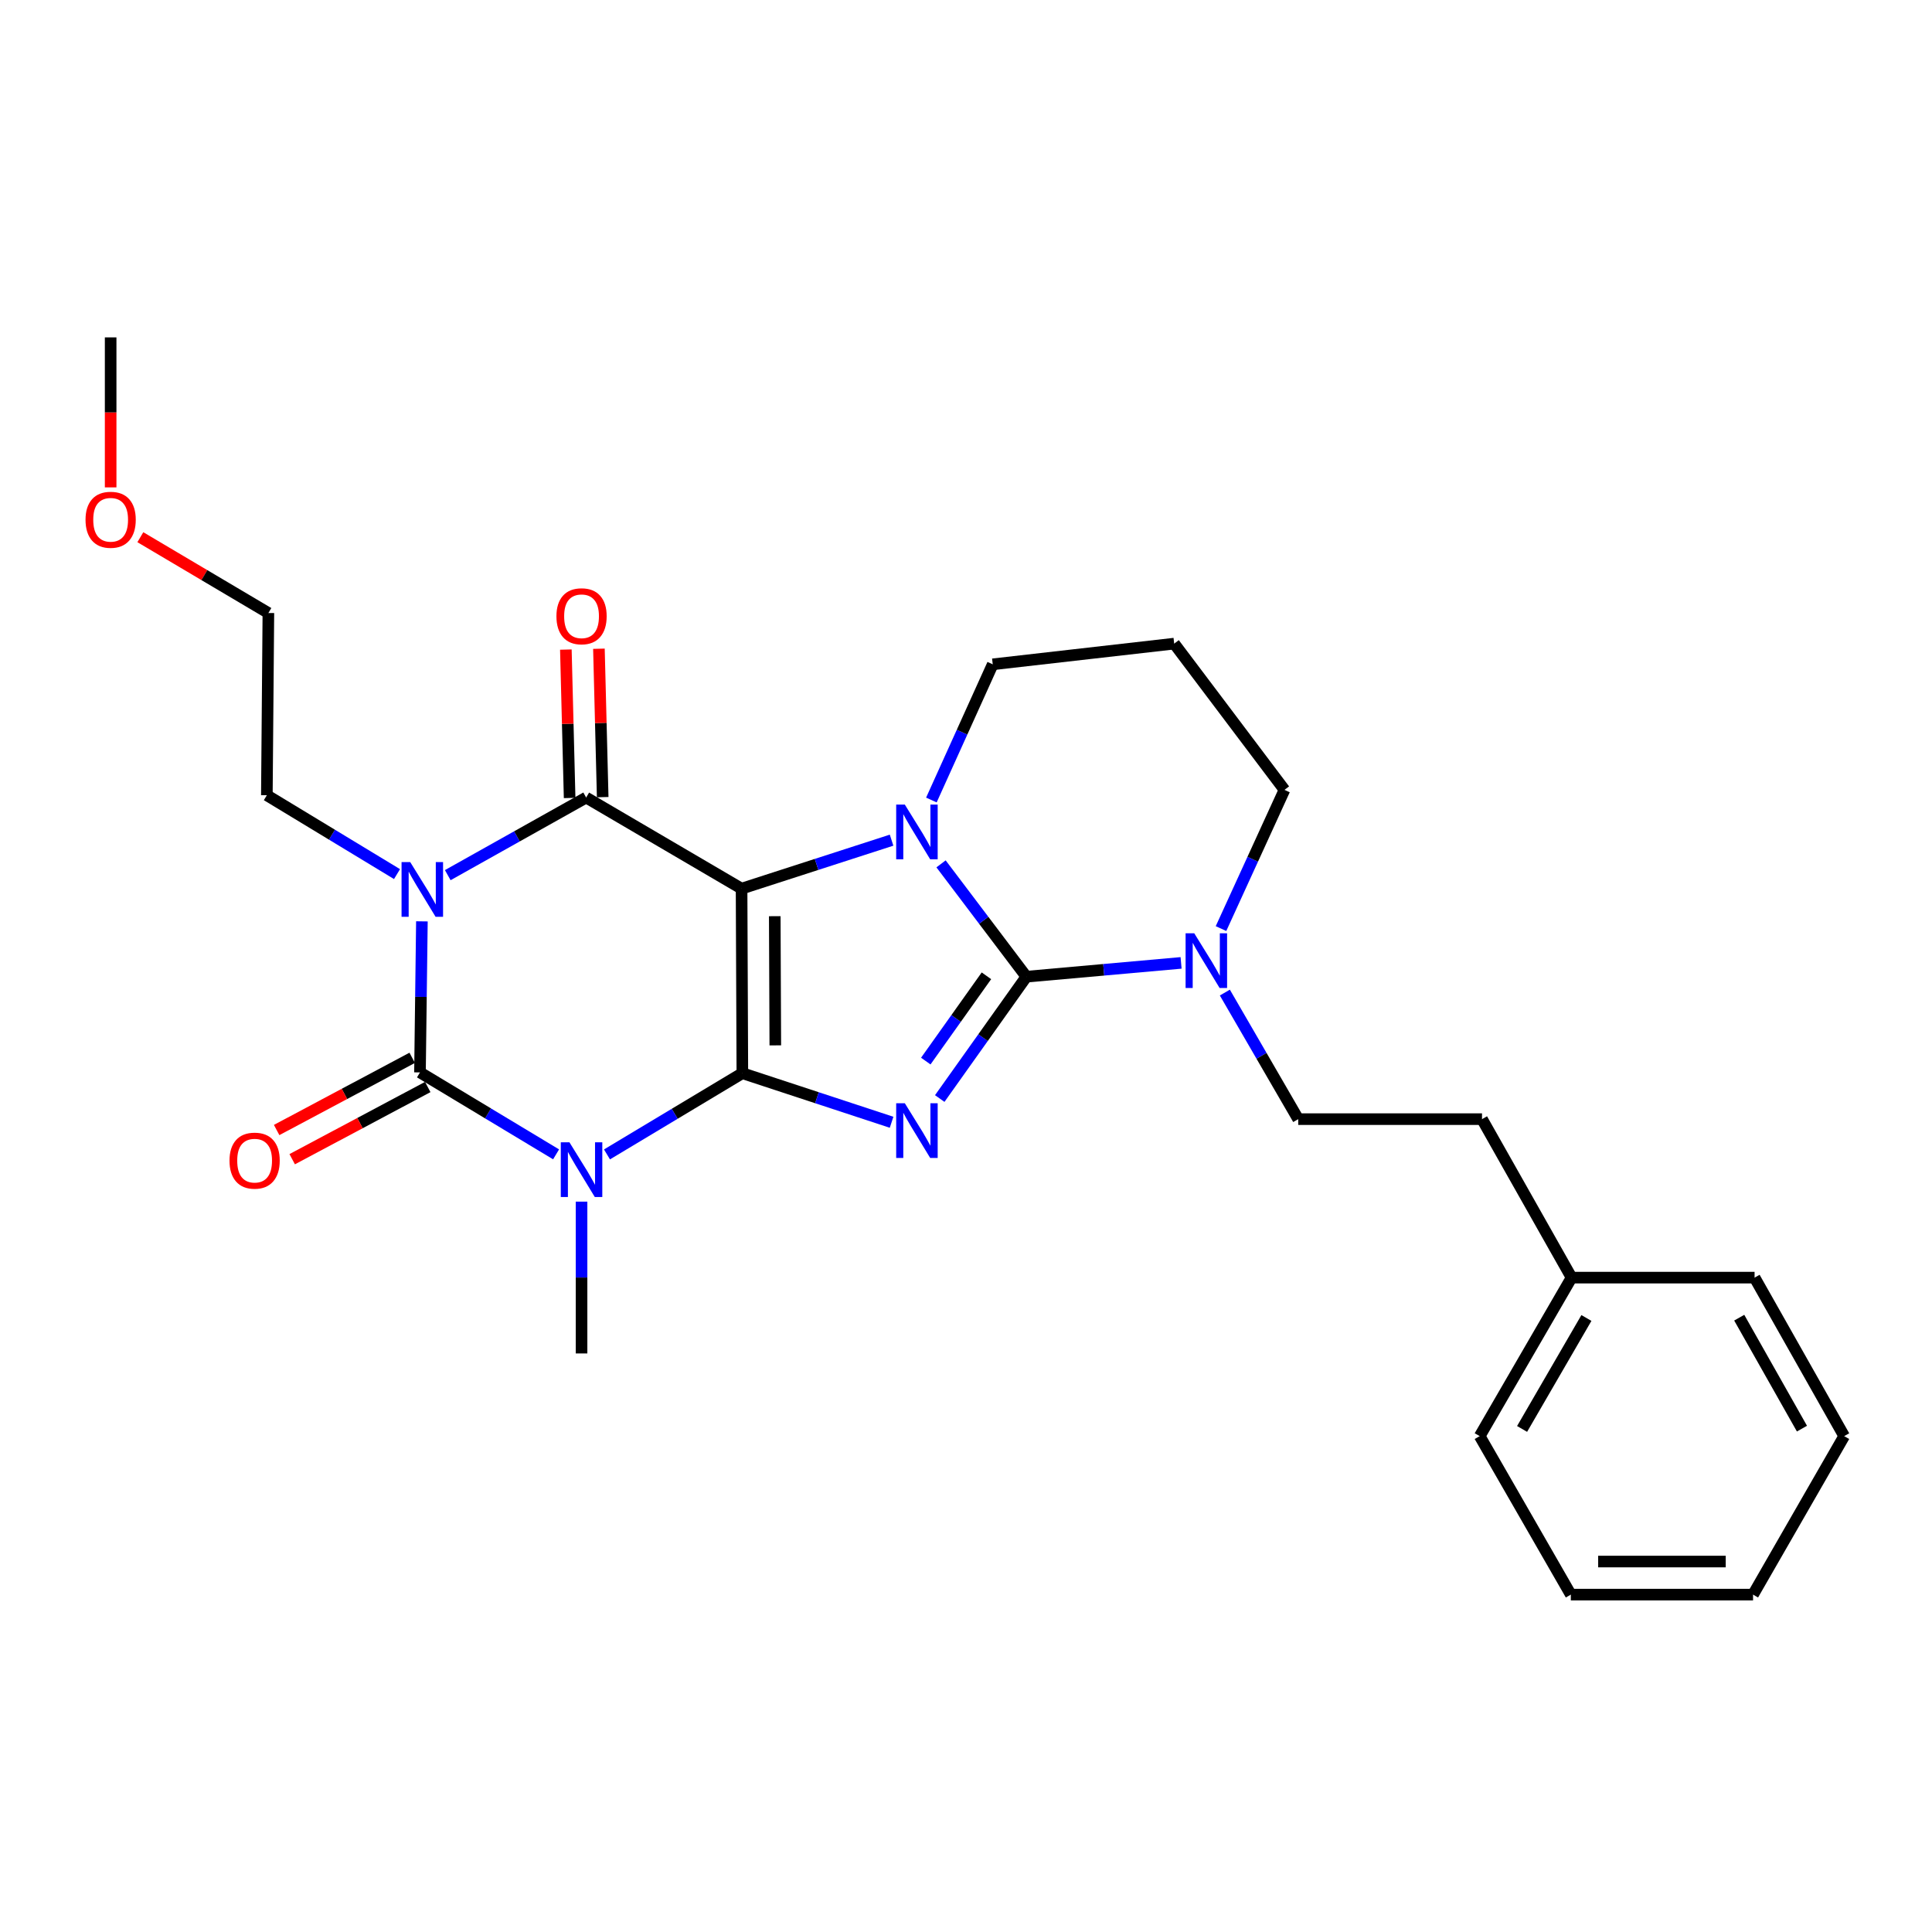 <?xml version='1.0' encoding='iso-8859-1'?>
<svg version='1.1' baseProfile='full'
              xmlns='http://www.w3.org/2000/svg'
                      xmlns:rdkit='http://www.rdkit.org/xml'
                      xmlns:xlink='http://www.w3.org/1999/xlink'
                  xml:space='preserve'
width='1000px' height='1000px' viewBox='0 0 1000 1000'>
<!-- END OF HEADER -->
<rect style='opacity:1.0;fill:#FFFFFF;stroke:none' width='1000' height='1000' x='0' y='0'> </rect>
<path class='bond-0' d='M 384.239,555.481 L 383.839,459.963' style='fill:none;fill-rule:evenodd;stroke:#000000;stroke-width:6px;stroke-linecap:butt;stroke-linejoin:miter;stroke-opacity:1' />
<path class='bond-0' d='M 401.297,541.081 L 401.017,474.219' style='fill:none;fill-rule:evenodd;stroke:#000000;stroke-width:6px;stroke-linecap:butt;stroke-linejoin:miter;stroke-opacity:1' />
<path class='bond-1' d='M 384.239,555.481 L 422.861,568.183' style='fill:none;fill-rule:evenodd;stroke:#000000;stroke-width:6px;stroke-linecap:butt;stroke-linejoin:miter;stroke-opacity:1' />
<path class='bond-1' d='M 422.861,568.183 L 461.484,580.885' style='fill:none;fill-rule:evenodd;stroke:#0000FF;stroke-width:6px;stroke-linecap:butt;stroke-linejoin:miter;stroke-opacity:1' />
<path class='bond-3' d='M 384.239,555.481 L 349.207,576.503' style='fill:none;fill-rule:evenodd;stroke:#000000;stroke-width:6px;stroke-linecap:butt;stroke-linejoin:miter;stroke-opacity:1' />
<path class='bond-3' d='M 349.207,576.503 L 314.175,597.525' style='fill:none;fill-rule:evenodd;stroke:#0000FF;stroke-width:6px;stroke-linecap:butt;stroke-linejoin:miter;stroke-opacity:1' />
<path class='bond-5' d='M 383.839,459.963 L 422.658,447.416' style='fill:none;fill-rule:evenodd;stroke:#000000;stroke-width:6px;stroke-linecap:butt;stroke-linejoin:miter;stroke-opacity:1' />
<path class='bond-5' d='M 422.658,447.416 L 461.477,434.868' style='fill:none;fill-rule:evenodd;stroke:#0000FF;stroke-width:6px;stroke-linecap:butt;stroke-linejoin:miter;stroke-opacity:1' />
<path class='bond-7' d='M 383.839,459.963 L 303.396,412.814' style='fill:none;fill-rule:evenodd;stroke:#000000;stroke-width:6px;stroke-linecap:butt;stroke-linejoin:miter;stroke-opacity:1' />
<path class='bond-2' d='M 486.409,568.595 L 508.83,537.065' style='fill:none;fill-rule:evenodd;stroke:#0000FF;stroke-width:6px;stroke-linecap:butt;stroke-linejoin:miter;stroke-opacity:1' />
<path class='bond-2' d='M 508.83,537.065 L 531.252,505.535' style='fill:none;fill-rule:evenodd;stroke:#000000;stroke-width:6px;stroke-linecap:butt;stroke-linejoin:miter;stroke-opacity:1' />
<path class='bond-2' d='M 479.185,549.216 L 494.88,527.145' style='fill:none;fill-rule:evenodd;stroke:#0000FF;stroke-width:6px;stroke-linecap:butt;stroke-linejoin:miter;stroke-opacity:1' />
<path class='bond-2' d='M 494.88,527.145 L 510.575,505.074' style='fill:none;fill-rule:evenodd;stroke:#000000;stroke-width:6px;stroke-linecap:butt;stroke-linejoin:miter;stroke-opacity:1' />
<path class='bond-8' d='M 531.252,505.535 L 571.287,501.962' style='fill:none;fill-rule:evenodd;stroke:#000000;stroke-width:6px;stroke-linecap:butt;stroke-linejoin:miter;stroke-opacity:1' />
<path class='bond-8' d='M 571.287,501.962 L 611.323,498.39' style='fill:none;fill-rule:evenodd;stroke:#0000FF;stroke-width:6px;stroke-linecap:butt;stroke-linejoin:miter;stroke-opacity:1' />
<path class='bond-28' d='M 531.252,505.535 L 509.169,476.334' style='fill:none;fill-rule:evenodd;stroke:#000000;stroke-width:6px;stroke-linecap:butt;stroke-linejoin:miter;stroke-opacity:1' />
<path class='bond-28' d='M 509.169,476.334 L 487.086,447.133' style='fill:none;fill-rule:evenodd;stroke:#0000FF;stroke-width:6px;stroke-linecap:butt;stroke-linejoin:miter;stroke-opacity:1' />
<path class='bond-6' d='M 287.828,597.492 L 252.604,576.286' style='fill:none;fill-rule:evenodd;stroke:#0000FF;stroke-width:6px;stroke-linecap:butt;stroke-linejoin:miter;stroke-opacity:1' />
<path class='bond-6' d='M 252.604,576.286 L 217.379,555.081' style='fill:none;fill-rule:evenodd;stroke:#000000;stroke-width:6px;stroke-linecap:butt;stroke-linejoin:miter;stroke-opacity:1' />
<path class='bond-14' d='M 301.009,621.964 L 301.009,661.254' style='fill:none;fill-rule:evenodd;stroke:#0000FF;stroke-width:6px;stroke-linecap:butt;stroke-linejoin:miter;stroke-opacity:1' />
<path class='bond-14' d='M 301.009,661.254 L 301.009,700.544' style='fill:none;fill-rule:evenodd;stroke:#000000;stroke-width:6px;stroke-linecap:butt;stroke-linejoin:miter;stroke-opacity:1' />
<path class='bond-4' d='M 218.376,476.891 L 217.877,515.986' style='fill:none;fill-rule:evenodd;stroke:#0000FF;stroke-width:6px;stroke-linecap:butt;stroke-linejoin:miter;stroke-opacity:1' />
<path class='bond-4' d='M 217.877,515.986 L 217.379,555.081' style='fill:none;fill-rule:evenodd;stroke:#000000;stroke-width:6px;stroke-linecap:butt;stroke-linejoin:miter;stroke-opacity:1' />
<path class='bond-13' d='M 205.495,452.431 L 171.809,432.023' style='fill:none;fill-rule:evenodd;stroke:#0000FF;stroke-width:6px;stroke-linecap:butt;stroke-linejoin:miter;stroke-opacity:1' />
<path class='bond-13' d='M 171.809,432.023 L 138.124,411.615' style='fill:none;fill-rule:evenodd;stroke:#000000;stroke-width:6px;stroke-linecap:butt;stroke-linejoin:miter;stroke-opacity:1' />
<path class='bond-27' d='M 231.757,452.979 L 267.576,432.896' style='fill:none;fill-rule:evenodd;stroke:#0000FF;stroke-width:6px;stroke-linecap:butt;stroke-linejoin:miter;stroke-opacity:1' />
<path class='bond-27' d='M 267.576,432.896 L 303.396,412.814' style='fill:none;fill-rule:evenodd;stroke:#000000;stroke-width:6px;stroke-linecap:butt;stroke-linejoin:miter;stroke-opacity:1' />
<path class='bond-12' d='M 482.081,414.085 L 497.96,378.966' style='fill:none;fill-rule:evenodd;stroke:#0000FF;stroke-width:6px;stroke-linecap:butt;stroke-linejoin:miter;stroke-opacity:1' />
<path class='bond-12' d='M 497.96,378.966 L 513.839,343.848' style='fill:none;fill-rule:evenodd;stroke:#000000;stroke-width:6px;stroke-linecap:butt;stroke-linejoin:miter;stroke-opacity:1' />
<path class='bond-9' d='M 213.356,547.527 L 178.273,566.21' style='fill:none;fill-rule:evenodd;stroke:#000000;stroke-width:6px;stroke-linecap:butt;stroke-linejoin:miter;stroke-opacity:1' />
<path class='bond-9' d='M 178.273,566.21 L 143.191,584.893' style='fill:none;fill-rule:evenodd;stroke:#FF0000;stroke-width:6px;stroke-linecap:butt;stroke-linejoin:miter;stroke-opacity:1' />
<path class='bond-9' d='M 221.402,562.636 L 186.32,581.319' style='fill:none;fill-rule:evenodd;stroke:#000000;stroke-width:6px;stroke-linecap:butt;stroke-linejoin:miter;stroke-opacity:1' />
<path class='bond-9' d='M 186.32,581.319 L 151.237,600.002' style='fill:none;fill-rule:evenodd;stroke:#FF0000;stroke-width:6px;stroke-linecap:butt;stroke-linejoin:miter;stroke-opacity:1' />
<path class='bond-10' d='M 311.952,412.596 L 310.976,374.191' style='fill:none;fill-rule:evenodd;stroke:#000000;stroke-width:6px;stroke-linecap:butt;stroke-linejoin:miter;stroke-opacity:1' />
<path class='bond-10' d='M 310.976,374.191 L 310,335.785' style='fill:none;fill-rule:evenodd;stroke:#FF0000;stroke-width:6px;stroke-linecap:butt;stroke-linejoin:miter;stroke-opacity:1' />
<path class='bond-10' d='M 294.839,413.031 L 293.863,374.626' style='fill:none;fill-rule:evenodd;stroke:#000000;stroke-width:6px;stroke-linecap:butt;stroke-linejoin:miter;stroke-opacity:1' />
<path class='bond-10' d='M 293.863,374.626 L 292.887,336.22' style='fill:none;fill-rule:evenodd;stroke:#FF0000;stroke-width:6px;stroke-linecap:butt;stroke-linejoin:miter;stroke-opacity:1' />
<path class='bond-11' d='M 633.984,513.754 L 652.972,546.509' style='fill:none;fill-rule:evenodd;stroke:#0000FF;stroke-width:6px;stroke-linecap:butt;stroke-linejoin:miter;stroke-opacity:1' />
<path class='bond-11' d='M 652.972,546.509 L 671.96,579.265' style='fill:none;fill-rule:evenodd;stroke:#000000;stroke-width:6px;stroke-linecap:butt;stroke-linejoin:miter;stroke-opacity:1' />
<path class='bond-16' d='M 631.991,480.633 L 648.414,444.736' style='fill:none;fill-rule:evenodd;stroke:#0000FF;stroke-width:6px;stroke-linecap:butt;stroke-linejoin:miter;stroke-opacity:1' />
<path class='bond-16' d='M 648.414,444.736 L 664.837,408.838' style='fill:none;fill-rule:evenodd;stroke:#000000;stroke-width:6px;stroke-linecap:butt;stroke-linejoin:miter;stroke-opacity:1' />
<path class='bond-17' d='M 671.96,579.265 L 767.087,579.265' style='fill:none;fill-rule:evenodd;stroke:#000000;stroke-width:6px;stroke-linecap:butt;stroke-linejoin:miter;stroke-opacity:1' />
<path class='bond-15' d='M 513.839,343.848 L 607.759,333.14' style='fill:none;fill-rule:evenodd;stroke:#000000;stroke-width:6px;stroke-linecap:butt;stroke-linejoin:miter;stroke-opacity:1' />
<path class='bond-20' d='M 138.124,411.615 L 138.913,317.296' style='fill:none;fill-rule:evenodd;stroke:#000000;stroke-width:6px;stroke-linecap:butt;stroke-linejoin:miter;stroke-opacity:1' />
<path class='bond-29' d='M 607.759,333.14 L 664.837,408.838' style='fill:none;fill-rule:evenodd;stroke:#000000;stroke-width:6px;stroke-linecap:butt;stroke-linejoin:miter;stroke-opacity:1' />
<path class='bond-18' d='M 767.087,579.265 L 813.448,661.297' style='fill:none;fill-rule:evenodd;stroke:#000000;stroke-width:6px;stroke-linecap:butt;stroke-linejoin:miter;stroke-opacity:1' />
<path class='bond-21' d='M 813.448,661.297 L 765.889,743.338' style='fill:none;fill-rule:evenodd;stroke:#000000;stroke-width:6px;stroke-linecap:butt;stroke-linejoin:miter;stroke-opacity:1' />
<path class='bond-21' d='M 821.123,682.188 L 787.832,739.617' style='fill:none;fill-rule:evenodd;stroke:#000000;stroke-width:6px;stroke-linecap:butt;stroke-linejoin:miter;stroke-opacity:1' />
<path class='bond-22' d='M 813.448,661.297 L 908.166,661.297' style='fill:none;fill-rule:evenodd;stroke:#000000;stroke-width:6px;stroke-linecap:butt;stroke-linejoin:miter;stroke-opacity:1' />
<path class='bond-19' d='M 72.643,278.052 L 105.778,297.674' style='fill:none;fill-rule:evenodd;stroke:#FF0000;stroke-width:6px;stroke-linecap:butt;stroke-linejoin:miter;stroke-opacity:1' />
<path class='bond-19' d='M 105.778,297.674 L 138.913,317.296' style='fill:none;fill-rule:evenodd;stroke:#000000;stroke-width:6px;stroke-linecap:butt;stroke-linejoin:miter;stroke-opacity:1' />
<path class='bond-23' d='M 57.271,252.27 L 57.271,213.45' style='fill:none;fill-rule:evenodd;stroke:#FF0000;stroke-width:6px;stroke-linecap:butt;stroke-linejoin:miter;stroke-opacity:1' />
<path class='bond-23' d='M 57.271,213.45 L 57.271,174.63' style='fill:none;fill-rule:evenodd;stroke:#000000;stroke-width:6px;stroke-linecap:butt;stroke-linejoin:miter;stroke-opacity:1' />
<path class='bond-25' d='M 765.889,743.338 L 813.058,825.37' style='fill:none;fill-rule:evenodd;stroke:#000000;stroke-width:6px;stroke-linecap:butt;stroke-linejoin:miter;stroke-opacity:1' />
<path class='bond-24' d='M 908.166,661.297 L 954.545,743.338' style='fill:none;fill-rule:evenodd;stroke:#000000;stroke-width:6px;stroke-linecap:butt;stroke-linejoin:miter;stroke-opacity:1' />
<path class='bond-24' d='M 900.221,682.027 L 932.687,739.456' style='fill:none;fill-rule:evenodd;stroke:#000000;stroke-width:6px;stroke-linecap:butt;stroke-linejoin:miter;stroke-opacity:1' />
<path class='bond-26' d='M 954.545,743.338 L 907.377,825.37' style='fill:none;fill-rule:evenodd;stroke:#000000;stroke-width:6px;stroke-linecap:butt;stroke-linejoin:miter;stroke-opacity:1' />
<path class='bond-30' d='M 813.058,825.37 L 907.377,825.37' style='fill:none;fill-rule:evenodd;stroke:#000000;stroke-width:6px;stroke-linecap:butt;stroke-linejoin:miter;stroke-opacity:1' />
<path class='bond-30' d='M 827.206,808.253 L 893.229,808.253' style='fill:none;fill-rule:evenodd;stroke:#000000;stroke-width:6px;stroke-linecap:butt;stroke-linejoin:miter;stroke-opacity:1' />
<path  class='atom-2' d='M 468.342 571.039
L 477.622 586.039
Q 478.542 587.519, 480.022 590.199
Q 481.502 592.879, 481.582 593.039
L 481.582 571.039
L 485.342 571.039
L 485.342 599.359
L 481.462 599.359
L 471.502 582.959
Q 470.342 581.039, 469.102 578.839
Q 467.902 576.639, 467.542 575.959
L 467.542 599.359
L 463.862 599.359
L 463.862 571.039
L 468.342 571.039
' fill='#0000FF'/>
<path  class='atom-4' d='M 294.749 591.266
L 304.029 606.266
Q 304.949 607.746, 306.429 610.426
Q 307.909 613.106, 307.989 613.266
L 307.989 591.266
L 311.749 591.266
L 311.749 619.586
L 307.869 619.586
L 297.909 603.186
Q 296.749 601.266, 295.509 599.066
Q 294.309 596.866, 293.949 596.186
L 293.949 619.586
L 290.269 619.586
L 290.269 591.266
L 294.749 591.266
' fill='#0000FF'/>
<path  class='atom-5' d='M 212.327 446.203
L 221.607 461.203
Q 222.527 462.683, 224.007 465.363
Q 225.487 468.043, 225.567 468.203
L 225.567 446.203
L 229.327 446.203
L 229.327 474.523
L 225.447 474.523
L 215.487 458.123
Q 214.327 456.203, 213.087 454.003
Q 211.887 451.803, 211.527 451.123
L 211.527 474.523
L 207.847 474.523
L 207.847 446.203
L 212.327 446.203
' fill='#0000FF'/>
<path  class='atom-6' d='M 468.342 416.466
L 477.622 431.466
Q 478.542 432.946, 480.022 435.626
Q 481.502 438.306, 481.582 438.466
L 481.582 416.466
L 485.342 416.466
L 485.342 444.786
L 481.462 444.786
L 471.502 428.386
Q 470.342 426.466, 469.102 424.266
Q 467.902 422.066, 467.542 421.386
L 467.542 444.786
L 463.862 444.786
L 463.862 416.466
L 468.342 416.466
' fill='#0000FF'/>
<path  class='atom-9' d='M 618.141 483.063
L 627.421 498.063
Q 628.341 499.543, 629.821 502.223
Q 631.301 504.903, 631.381 505.063
L 631.381 483.063
L 635.141 483.063
L 635.141 511.383
L 631.261 511.383
L 621.301 494.983
Q 620.141 493.063, 618.901 490.863
Q 617.701 488.663, 617.341 487.983
L 617.341 511.383
L 613.661 511.383
L 613.661 483.063
L 618.141 483.063
' fill='#0000FF'/>
<path  class='atom-10' d='M 118.79 600.742
Q 118.79 593.942, 122.15 590.142
Q 125.51 586.342, 131.79 586.342
Q 138.07 586.342, 141.43 590.142
Q 144.79 593.942, 144.79 600.742
Q 144.79 607.622, 141.39 611.542
Q 137.99 615.422, 131.79 615.422
Q 125.55 615.422, 122.15 611.542
Q 118.79 607.662, 118.79 600.742
M 131.79 612.222
Q 136.11 612.222, 138.43 609.342
Q 140.79 606.422, 140.79 600.742
Q 140.79 595.182, 138.43 592.382
Q 136.11 589.542, 131.79 589.542
Q 127.47 589.542, 125.11 592.342
Q 122.79 595.142, 122.79 600.742
Q 122.79 606.462, 125.11 609.342
Q 127.47 612.222, 131.79 612.222
' fill='#FF0000'/>
<path  class='atom-11' d='M 288.009 318.974
Q 288.009 312.174, 291.369 308.374
Q 294.729 304.574, 301.009 304.574
Q 307.289 304.574, 310.649 308.374
Q 314.009 312.174, 314.009 318.974
Q 314.009 325.854, 310.609 329.774
Q 307.209 333.654, 301.009 333.654
Q 294.769 333.654, 291.369 329.774
Q 288.009 325.894, 288.009 318.974
M 301.009 330.454
Q 305.329 330.454, 307.649 327.574
Q 310.009 324.654, 310.009 318.974
Q 310.009 313.414, 307.649 310.614
Q 305.329 307.774, 301.009 307.774
Q 296.689 307.774, 294.329 310.574
Q 292.009 313.374, 292.009 318.974
Q 292.009 324.694, 294.329 327.574
Q 296.689 330.454, 301.009 330.454
' fill='#FF0000'/>
<path  class='atom-20' d='M 44.271 269.028
Q 44.271 262.228, 47.631 258.428
Q 50.991 254.628, 57.271 254.628
Q 63.551 254.628, 66.911 258.428
Q 70.271 262.228, 70.271 269.028
Q 70.271 275.908, 66.871 279.828
Q 63.471 283.708, 57.271 283.708
Q 51.031 283.708, 47.631 279.828
Q 44.271 275.948, 44.271 269.028
M 57.271 280.508
Q 61.591 280.508, 63.911 277.628
Q 66.271 274.708, 66.271 269.028
Q 66.271 263.468, 63.911 260.668
Q 61.591 257.828, 57.271 257.828
Q 52.951 257.828, 50.591 260.628
Q 48.271 263.428, 48.271 269.028
Q 48.271 274.748, 50.591 277.628
Q 52.951 280.508, 57.271 280.508
' fill='#FF0000'/>
</svg>
